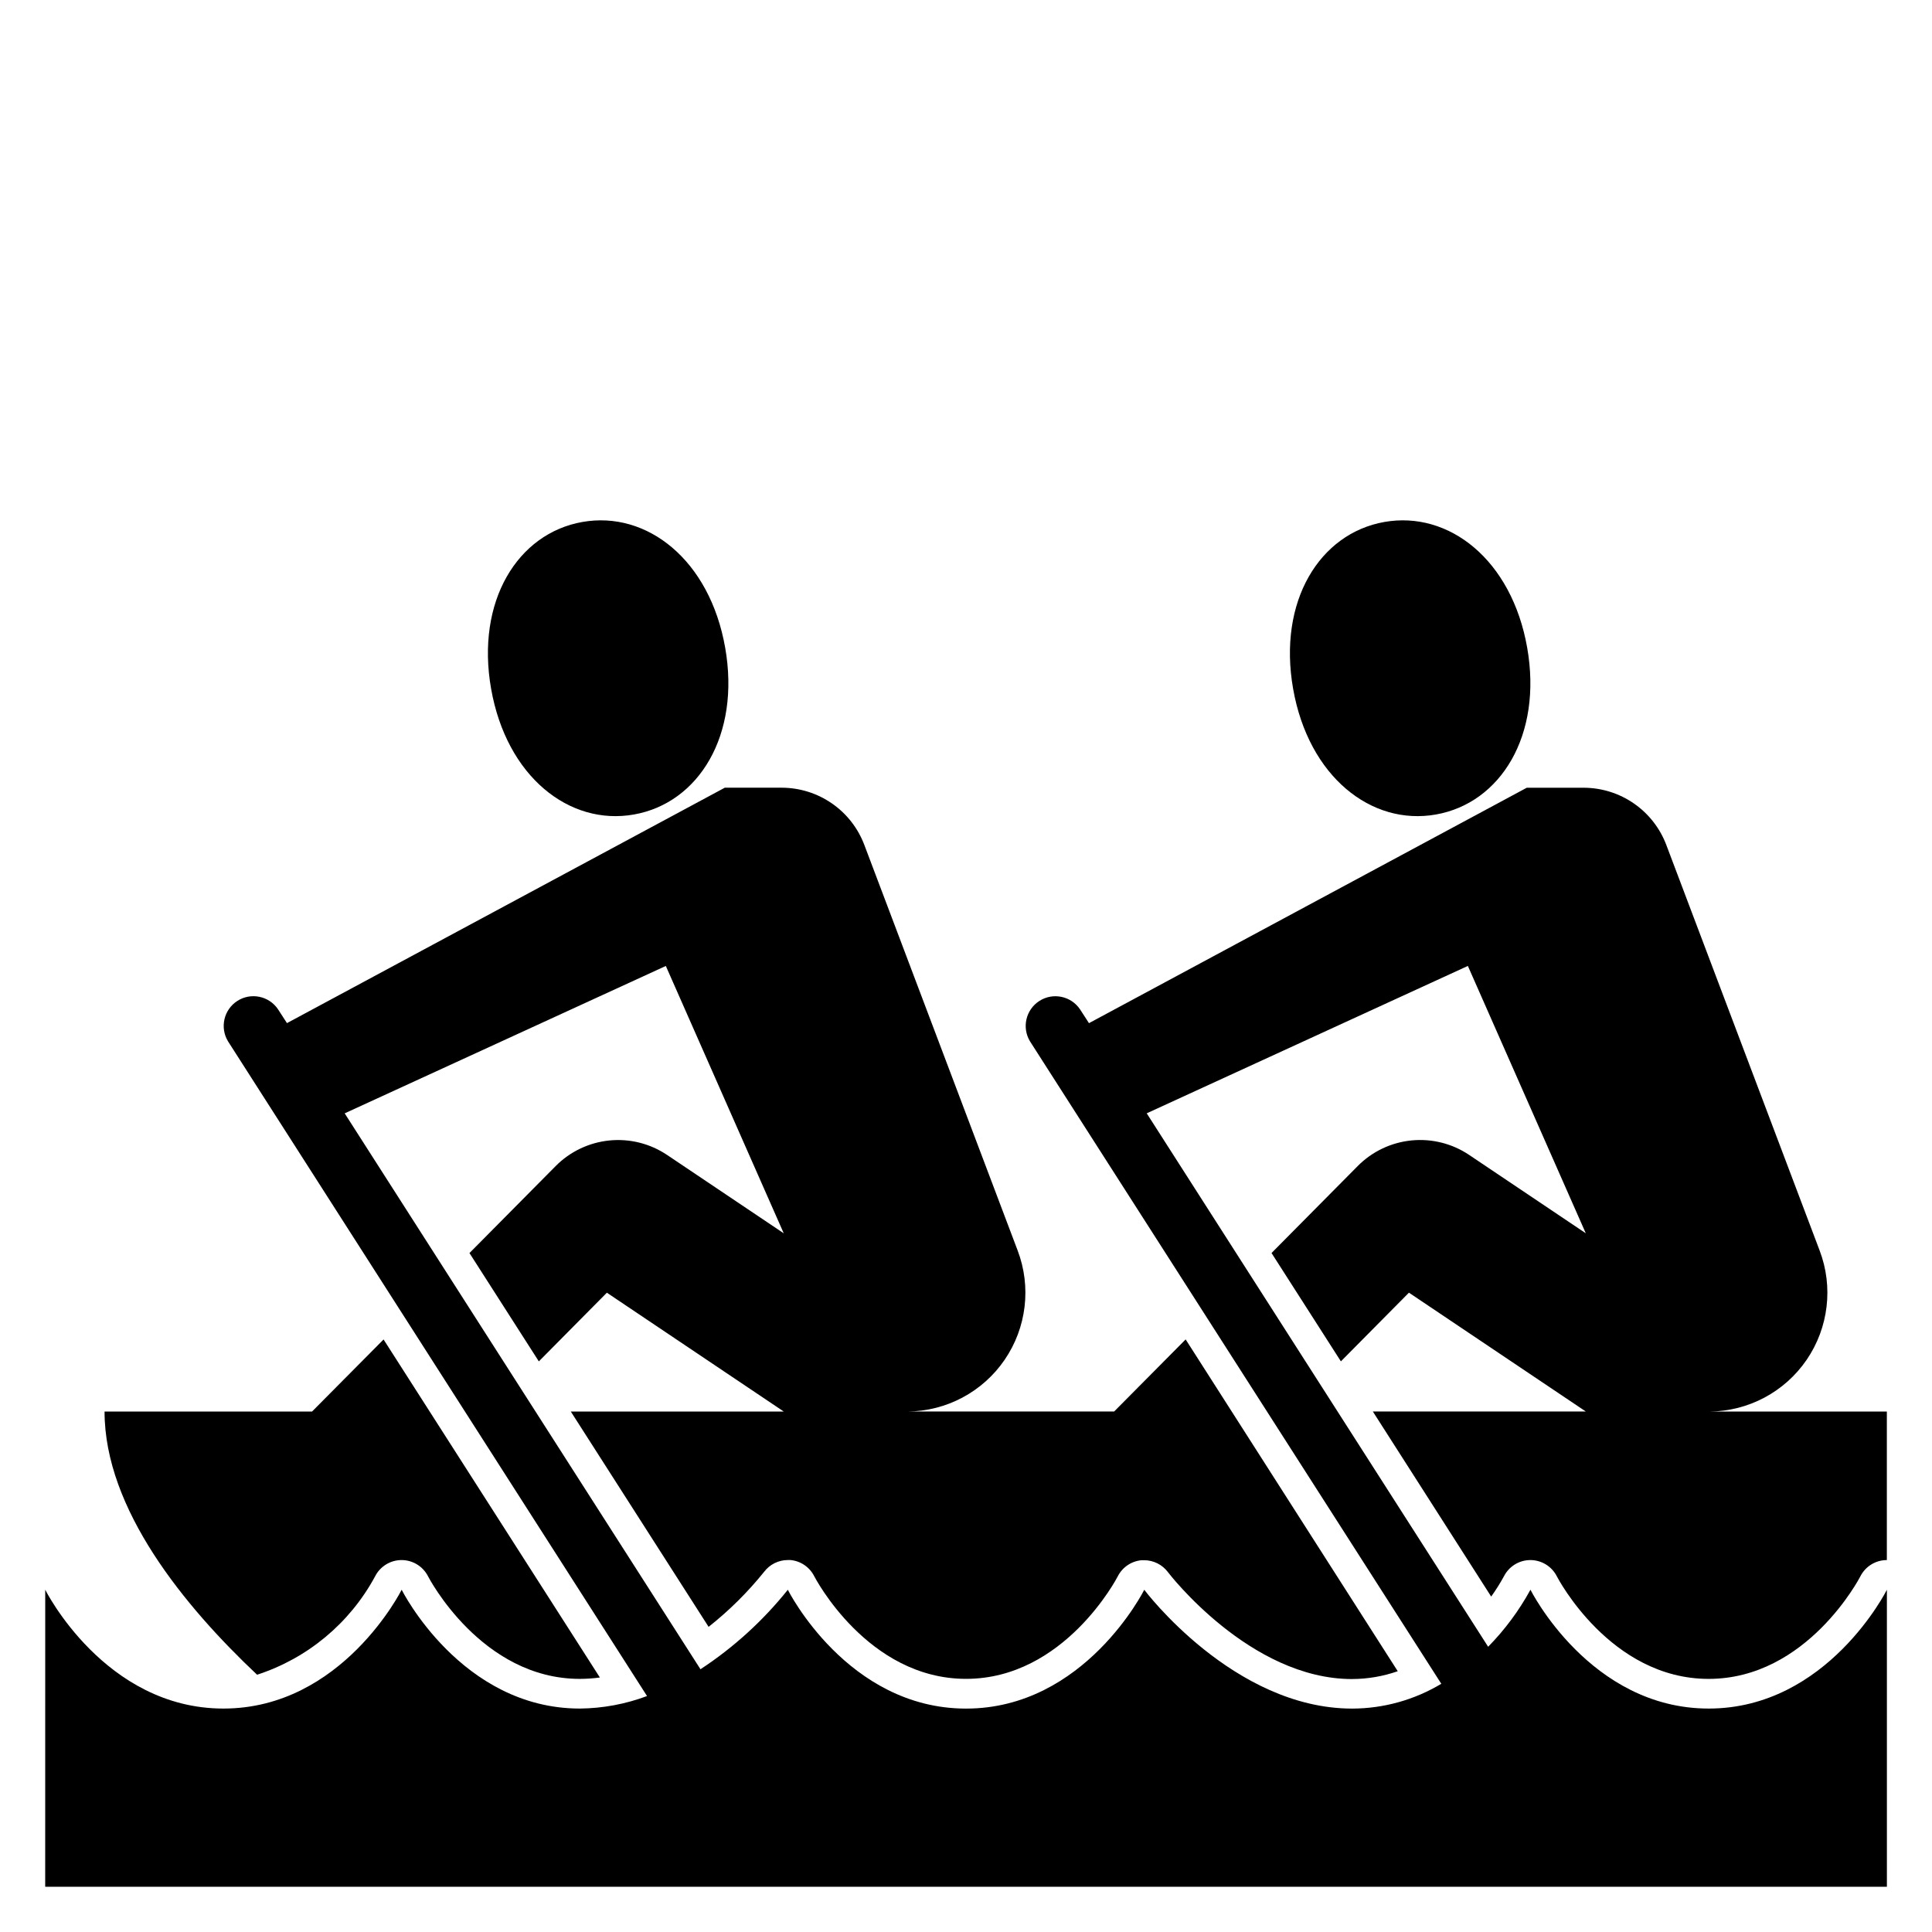 <?xml version="1.0" encoding="UTF-8"?>
<!-- Uploaded to: ICON Repo, www.svgrepo.com, Generator: ICON Repo Mixer Tools -->
<svg fill="#000000" width="800px" height="800px" version="1.1" viewBox="144 144 512 512" xmlns="http://www.w3.org/2000/svg">
 <g>
  <path d="m312 359.85c17.121-3.023 28.277-20.973 24.176-44.234-4.102-23.262-20.719-36.312-37.848-33.289-17.129 3.023-28.277 20.973-24.176 44.227 4.102 23.25 20.719 36.336 37.848 33.297z"/>
  <path d="m524.54 359.85c17.121-3.023 28.277-20.973 24.176-44.234-4.102-23.262-20.719-36.312-37.848-33.289s-28.277 20.973-24.176 44.227c4.098 23.25 20.719 36.336 37.848 33.297z"/>
  <path d="m212.13 587.82c13.383-4.344 24.578-13.676 31.266-26.055 1.34-2.656 4.059-4.332 7.031-4.332 2.977 0.004 5.695 1.688 7.031 4.348 0.133 0.258 14.098 27.141 40.203 27.141 1.777-0.008 3.551-0.129 5.312-0.367l-57.324-89.582-18.957 19.102h-54.984c0 25.852 21.207 51.641 40.422 69.746z"/>
  <path d="m539.18 567.11c1.227-1.715 2.348-3.496 3.363-5.344 1.336-2.656 4.055-4.332 7.027-4.332 2.977 0.004 5.695 1.688 7.031 4.348 0.133 0.258 14.098 27.141 40.203 27.141s40.07-26.883 40.203-27.16l-0.004 0.004c1.34-2.656 4.059-4.332 7.031-4.332v-39.359h-47.02c10.316-0.074 19.941-5.195 25.766-13.711 5.82-8.52 7.106-19.348 3.434-28.984l-40.605-107.41c-1.672-4.457-4.66-8.297-8.566-11.012-3.906-2.719-8.543-4.18-13.301-4.199h-15.133l-116.02 62.387-2.363-3.652c-2.387-3.551-7.172-4.543-10.777-2.238-3.602 2.309-4.703 7.07-2.481 10.723l108.99 170.24c-7.133 4.281-15.293 6.555-23.613 6.574-31.488 0-55.105-31.488-55.105-31.488s-15.742 31.488-47.23 31.488-47.23-31.488-47.23-31.488h-0.004c-6.559 8.195-14.367 15.305-23.145 21.062l-94.289-147.32 85.105-39.059 31.25 70.848-30.891-20.75c-4.5-3.027-9.918-4.391-15.312-3.852-5.398 0.539-10.438 2.945-14.254 6.801l-22.828 23.035 18.383 28.711 18.031-18.203 46.871 31.488h-56.434l36.52 57.062v0.004c5.426-4.289 10.355-9.172 14.695-14.559 1.488-1.98 3.82-3.148 6.297-3.148h0.715 0.004c2.699 0.258 5.082 1.887 6.297 4.316 0.148 0.289 14.113 27.172 40.219 27.172s40.07-26.883 40.203-27.16l-0.004 0.004c1.227-2.418 3.602-4.035 6.301-4.285h0.699c2.477 0 4.812 1.168 6.297 3.152 0.211 0.293 21.734 28.34 48.805 28.34l0.004-0.004c4.117-0.012 8.207-0.711 12.098-2.07l-56.207-87.93-18.953 19.105h-54.773c10.312-0.074 19.941-5.195 25.762-13.711 5.824-8.52 7.106-19.348 3.434-28.984l-40.605-107.41c-1.672-4.457-4.656-8.297-8.562-11.012-3.906-2.719-8.547-4.18-13.305-4.199h-15.129l-116.03 62.387-2.363-3.652h0.004c-2.391-3.551-7.176-4.543-10.777-2.238-3.602 2.309-4.703 7.07-2.481 10.723l111.04 173.5c-5.695 2.137-11.719 3.258-17.797 3.316-31.488 0-47.23-31.488-47.23-31.488s-15.742 31.488-47.23 31.488-47.23-31.488-47.23-31.488l-0.008 78.719h488.07v-78.719s-15.742 31.488-47.23 31.488-47.23-31.488-47.23-31.488h-0.004c-3.023 5.527-6.797 10.613-11.211 15.113l-90.48-141.37 85.105-39.059 31.25 70.848-30.891-20.75h0.004c-4.504-3.027-9.918-4.391-15.316-3.852-5.398 0.539-10.438 2.945-14.25 6.801l-22.828 23.035 18.383 28.711 18.031-18.203 46.871 31.488h-56.438z"/>
 </g>
</svg>